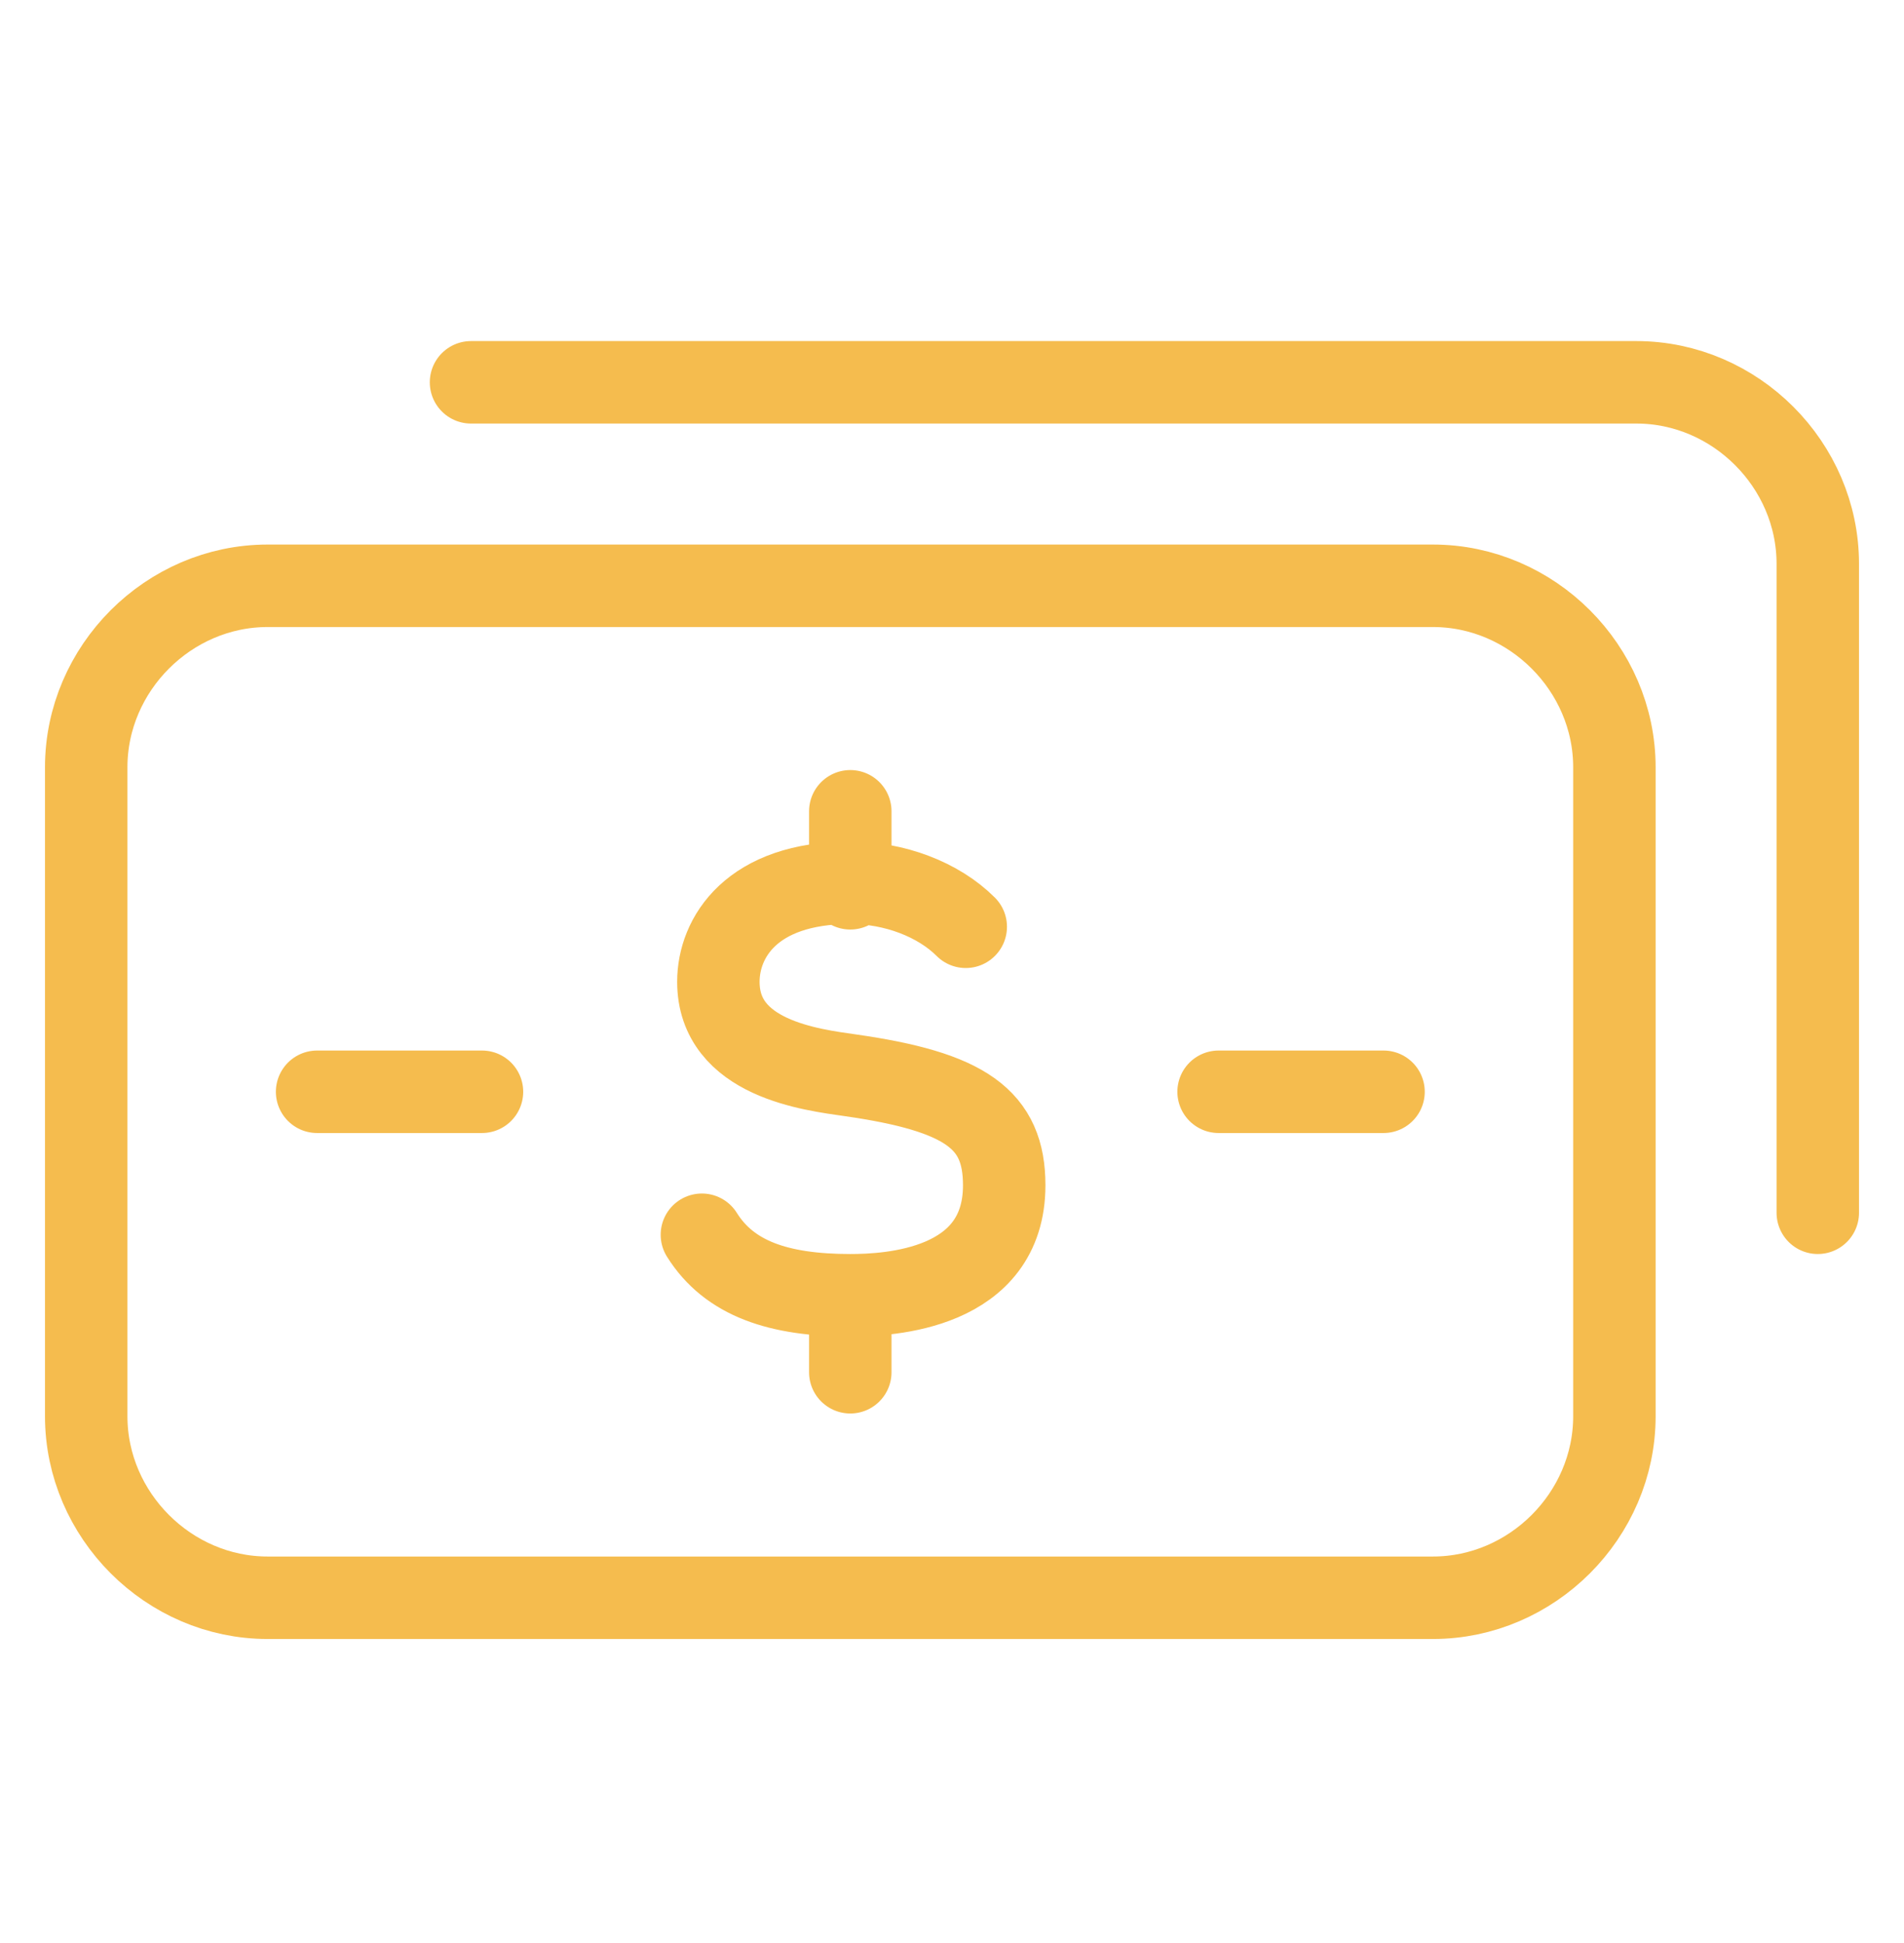 <svg width="50" height="51" viewBox="0 0 50 51" fill="none" xmlns="http://www.w3.org/2000/svg">
<path d="M47.736 31.833V14.799C47.736 12.2 45.571 10.035 42.972 10.035H12.369M18.432 32.41C19.154 33.565 20.453 33.998 22.329 33.998M22.329 33.998C23.34 33.998 26.371 33.854 26.371 31.111C26.371 29.379 25.361 28.657 22.329 28.224C21.319 28.079 18.865 27.791 18.865 25.77C18.865 24.615 19.731 23.171 22.329 23.171C23.484 23.171 24.639 23.604 25.361 24.326M22.329 33.998V36.019M22.329 21.295V23.316M8.327 28.657H12.657M32.001 28.657H36.332M37.631 41.938H7.027C4.429 41.938 2.264 39.772 2.264 37.174V20.14C2.264 17.541 4.429 15.376 7.027 15.376H37.631C40.23 15.376 42.395 17.541 42.395 20.14V37.174C42.395 39.772 40.23 41.938 37.631 41.938Z" stroke="#F5BC4E" stroke-width="2.165" stroke-miterlimit="10" stroke-linecap="round" stroke-linejoin="round"/>
</svg>
